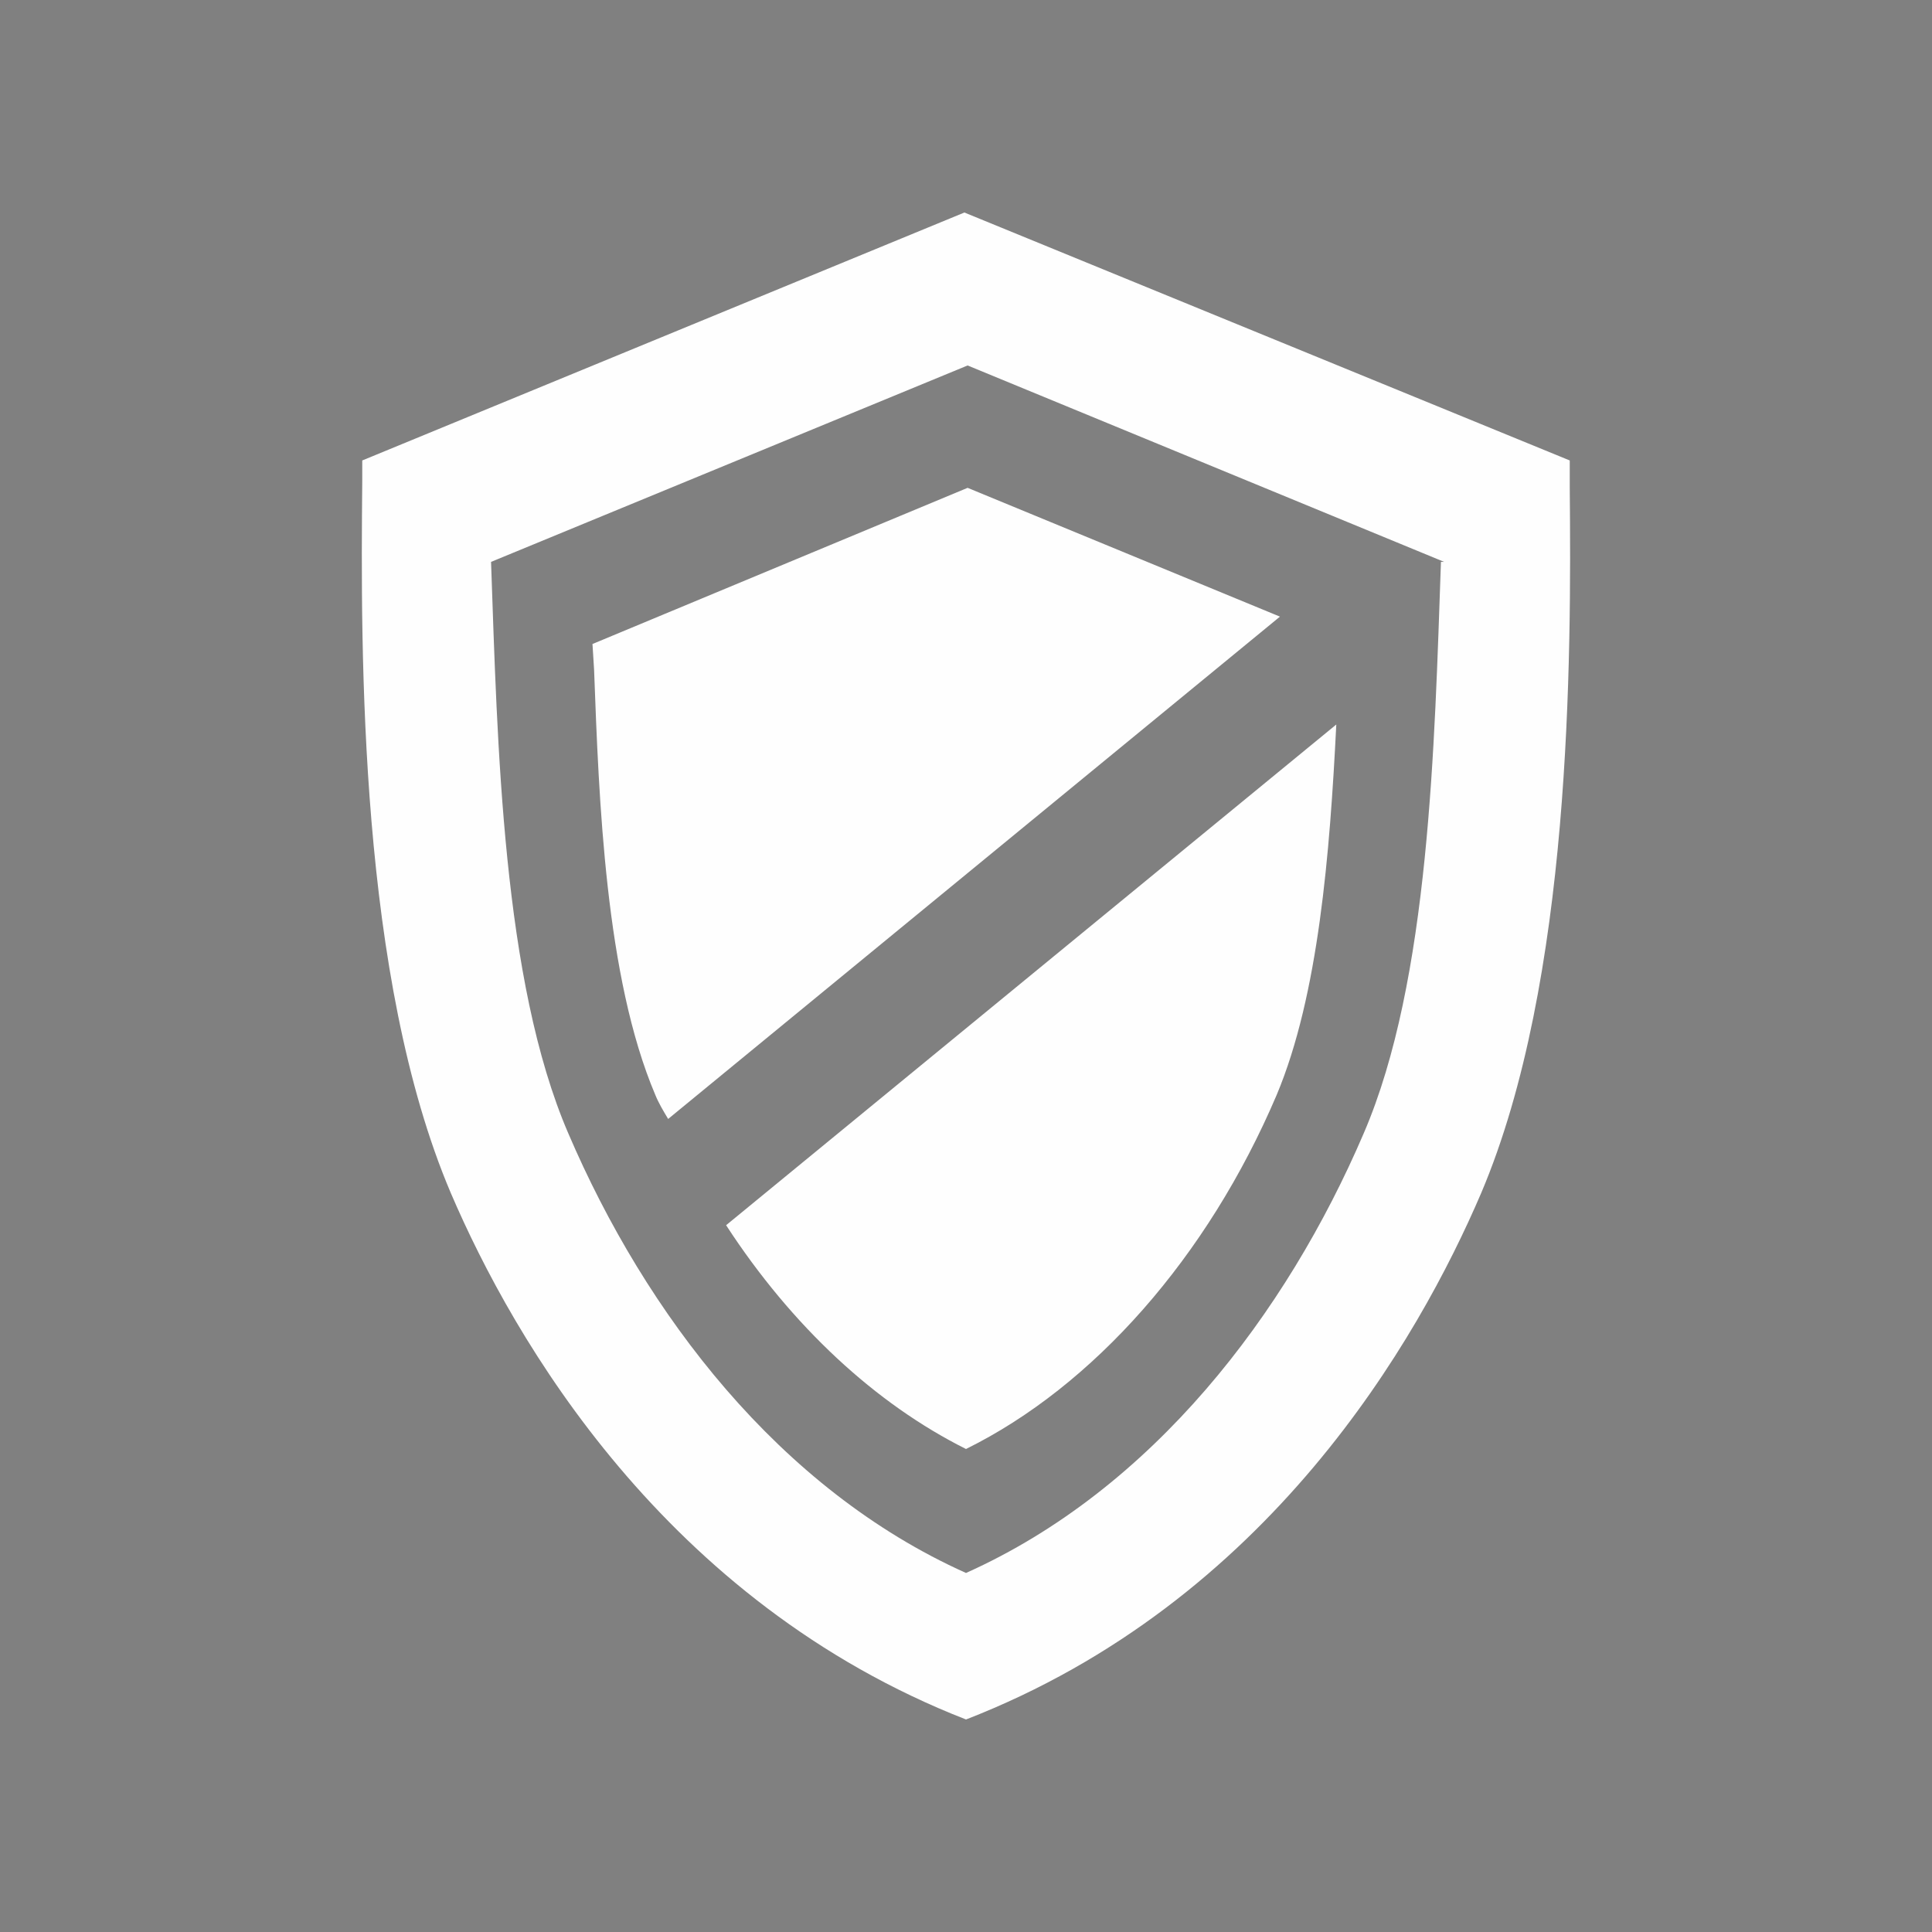 <?xml version="1.0" encoding="UTF-8"?>
<!DOCTYPE svg PUBLIC "-//W3C//DTD SVG 1.1//EN" "http://www.w3.org/Graphics/SVG/1.1/DTD/svg11.dtd">
<!-- Creator: CorelDRAW X8 -->
<svg xmlns="http://www.w3.org/2000/svg" xml:space="preserve" width="12mm" height="12mm" version="1.1" style="shape-rendering:geometricPrecision; text-rendering:geometricPrecision; image-rendering:optimizeQuality; fill-rule:evenodd; clip-rule:evenodd"
viewBox="0 0 1200 1200"
 xmlns:xlink="http://www.w3.org/1999/xlink">
 <rect x="0" y="0" width="1200" height="1200" fill="#808080" stroke="none"/>
 <defs>
  <style type="text/css">
   <![CDATA[
    .fil0 {fill:#FEFEFE;fill-rule:nonzero}
    .fil1 {fill:#2B2A29;fill-rule:nonzero}
   ]]>
  </style>
 </defs>
 <g id="Ebene_x0020_1">
  <path class="fil0" d="M415 695c-3,-5 -6,-10 -8,-15 -31,-73 -35,-183 -38,-264l-1 -16 233 -97 194 80 -380 312zm185 205c-56,-28 -108,-76 -149,-139l379 -311c-4,80 -11,168 -37,230 -43,101 -114,181 -193,220zm0 168c188,-73 281,-236 320,-327 56,-132 56,-331 55,-438l0 -17 -376 -154 -374 154 0 13c-1,108 -2,308 55,442 39,91 133,254 320,327zm295 -719c-4,113 -7,260 -48,355 -48,112 -131,221 -247,273 -116,-52 -199,-161 -247,-273 -41,-95 -44,-242 -48,-355l296 -122 296 122 -2 0z"/>
  <path class="fil1" d="M2133 1087l51 -190 190 51 -160 -277c-8,6 -17,11 -27,13l-57 11 -11 56c-5,27 -29,47 -56,47 -7,0 -13,-1 -19,-3l-55 -19 -22 25 166 286zm-391 0l146 -252c-10,-3 -18,-8 -24,-16l-38 -43 -54 19c-6,2 -13,3 -19,3 -28,0 -52,-20 -57,-47l-11 -56 -34 -7 -150 260 190 -51 51 190zm265 -608c0,-54 -45,-98 -99,-98 -55,0 -100,44 -100,98 0,55 45,99 100,99 54,0 99,-44 99,-99zm59 0c0,-87 -71,-157 -158,-157 -88,0 -159,70 -159,157 0,87 71,158 159,158 87,0 158,-71 158,-158zm104 51c-6,6 -9,16 -6,24l24 69c2,8 -2,15 -10,17l-72 14c-8,1 -15,9 -17,17l-14 72c-2,7 -9,12 -17,9l-69 -24c-8,-2 -18,1 -24,7l-48 55c-5,6 -14,6 -19,0l-48 -55c-5,-6 -16,-9 -23,-7l-70 24c-7,3 -15,-2 -16,-9l-15 -72c-1,-8 -9,-16 -17,-17l-72 -14c-8,-2 -12,-9 -9,-17l23 -69c3,-8 0,-18 -6,-24l-55 -48c-6,-5 -6,-14 0,-19l55 -48c6,-5 9,-16 6,-23l-23 -69c-3,-8 1,-15 9,-17l72 -14c8,-2 16,-9 17,-17l15 -72c1,-8 9,-12 16,-10l70 24c7,3 18,0 23,-6l48 -55c5,-6 14,-6 19,0l48 55c6,6 16,9 24,6l69 -24c8,-2 15,2 17,10l14 72c2,8 9,15 17,17l72 14c8,2 12,9 10,17l-24 69c-3,7 0,18 6,23l55 48c6,5 6,14 0,19l-55 48z"/>
  <path class="fil1" d="M3696 173l0 380c0,19 -16,34 -35,34l-675 0c-18,0 -33,-15 -33,-33 0,-18 15,-33 33,-33l93 0c18,0 32,-16 32,-31 0,-16 -14,-31 -29,-31l-33 0c-17,0 -32,-15 -32,-33 0,-18 14,-33 32,-33l184 0c18,0 33,-13 33,-31 0,-15 -8,-30 -27,-30l-261 0c-18,0 -32,-15 -32,-33 0,-18 14,-33 32,-33l190 0c17,0 30,-13 30,-31 0,-18 -13,-31 -29,-31l-143 0c-18,0 -33,-14 -33,-33 0,-18 15,-32 33,-32l635 0c19,0 35,15 35,34zm131 199l106 0c23,0 44,8 51,32 7,25 31,96 40,121 9,27 11,48 -25,48l-172 0c-11,0 -20,-12 -20,-26l-1 -150c0,-14 9,-25 21,-25zm288 238c0,-34 -79,-236 -81,-243 -14,-40 -51,-58 -79,-58l-156 0c-27,0 -50,20 -50,48l0 236c0,27 -23,50 -50,50l-616 0c-27,0 -50,23 -50,50l0 157c3,25 25,44 50,44l42 0c16,-82 89,-144 176,-144 49,0 94,18 128,53 26,25 42,57 49,91l218 0c16,-82 89,-144 177,-144 48,0 94,18 128,53 25,25 42,57 49,91l16 0c26,0 46,-19 49,-44l0 -240zm-814 383c-35,-1 -63,-29 -63,-63 0,-35 29,-63 64,-63 34,0 63,28 62,63 0,35 -28,63 -63,63zm1 -208c-80,0 -145,65 -145,144 0,80 64,145 144,145 80,0 145,-64 145,-144 0,-80 -64,-145 -144,-145zm571 208c-35,-1 -63,-29 -63,-63 0,-35 28,-63 63,-63 35,0 63,28 63,63 0,35 -29,63 -63,63zm0 -208c-80,0 -145,65 -145,144 0,80 65,145 145,145 79,0 144,-64 144,-144 1,-80 -64,-145 -144,-145z"/>
  <path class="fil1" d="M5321 524l0 -147 147 -133c8,-9 13,-20 13,-32 0,-11 -5,-23 -13,-31 -9,-8 -20,-13 -32,-13 -12,0 -23,5 -32,13l-89 88 -1 65 -129 0 0 -63 -90 -90c-9,-8 -20,-13 -32,-13 -12,0 -23,5 -32,13 -8,8 -13,20 -13,31 0,12 5,23 13,32 104,102 137,128 144,134l0 146 -340 0c-12,0 -23,-10 -23,-22l0 -100c0,-12 11,-22 23,-22l206 0 -75 -73c-26,-25 -40,-59 -40,-95 0,-35 14,-69 40,-94 26,-26 60,-40 97,-40 37,0 71,14 97,40l89 88 90 -88c26,-26 60,-40 97,-40 37,0 71,14 97,40 26,25 40,59 40,94 0,36 -14,70 -40,95l-75 73 206 0c12,0 23,10 23,22l0 100c0,12 -11,22 -23,22l-343 0zm-443 490c-14,0 -26,-11 -26,-25l0 -380c0,-14 12,-25 26,-25l297 0 0 430 -297 0zm443 0l0 -430 300 0c14,0 25,11 25,25l0 380c0,14 -11,25 -25,25l-300 0z"/>
  <path class="fil1" d="M6747 1105c125,0 242,-49 330,-138 89,-88 138,-206 138,-332 0,-134 -57,-263 -157,-352 -10,-9 -22,-13 -35,-13 -15,0 -30,6 -40,18 -9,10 -14,24 -13,38 1,14 7,27 17,37 78,69 122,168 122,272 0,97 -38,188 -107,257 -68,68 -159,106 -256,106 -96,0 -187,-38 -255,-107 -68,-68 -106,-160 -106,-257 0,-97 38,-188 107,-257 68,-68 159,-106 255,-106l3 0c3,0 7,0 10,0l0 79c0,5 1,9 4,11 2,2 4,3 7,3 3,0 7,-1 10,-4l154 -121c5,-4 8,-9 8,-14 0,-6 -2,-11 -7,-15l-155 -130c-3,-3 -6,-4 -10,-4 -5,0 -10,3 -10,14l0 75c-5,-1 -9,-1 -14,-1 -125,0 -242,49 -330,138 -89,88 -138,206 -138,332 0,126 49,244 137,333 88,89 205,138 331,138zm131 -555l0 0 -62 97 62 0 0 -97zm0 167l-89 0c-26,0 -35,-22 -35,-48 0,-17 6,-32 22,-56l79 -113c22,-30 33,-41 53,-41 28,0 44,18 44,48l0 140c22,0 36,8 36,35 0,27 -14,35 -36,35l0 21c0,30 -12,49 -37,49 -24,0 -37,-19 -37,-49l0 -21zm-171 -12c23,0 32,14 32,38 0,24 -9,38 -32,38l-154 0c-21,0 -33,-18 -33,-38 0,-27 6,-42 76,-99l36 -30c18,-15 25,-27 25,-46 0,-22 -13,-36 -33,-36 -43,0 -21,62 -63,62 -28,0 -38,-18 -38,-43 0,-43 36,-89 103,-89 81,0 109,52 109,102 0,37 -16,64 -50,89l-68 51 0 1 90 0z"/>
 </g>
</svg>

